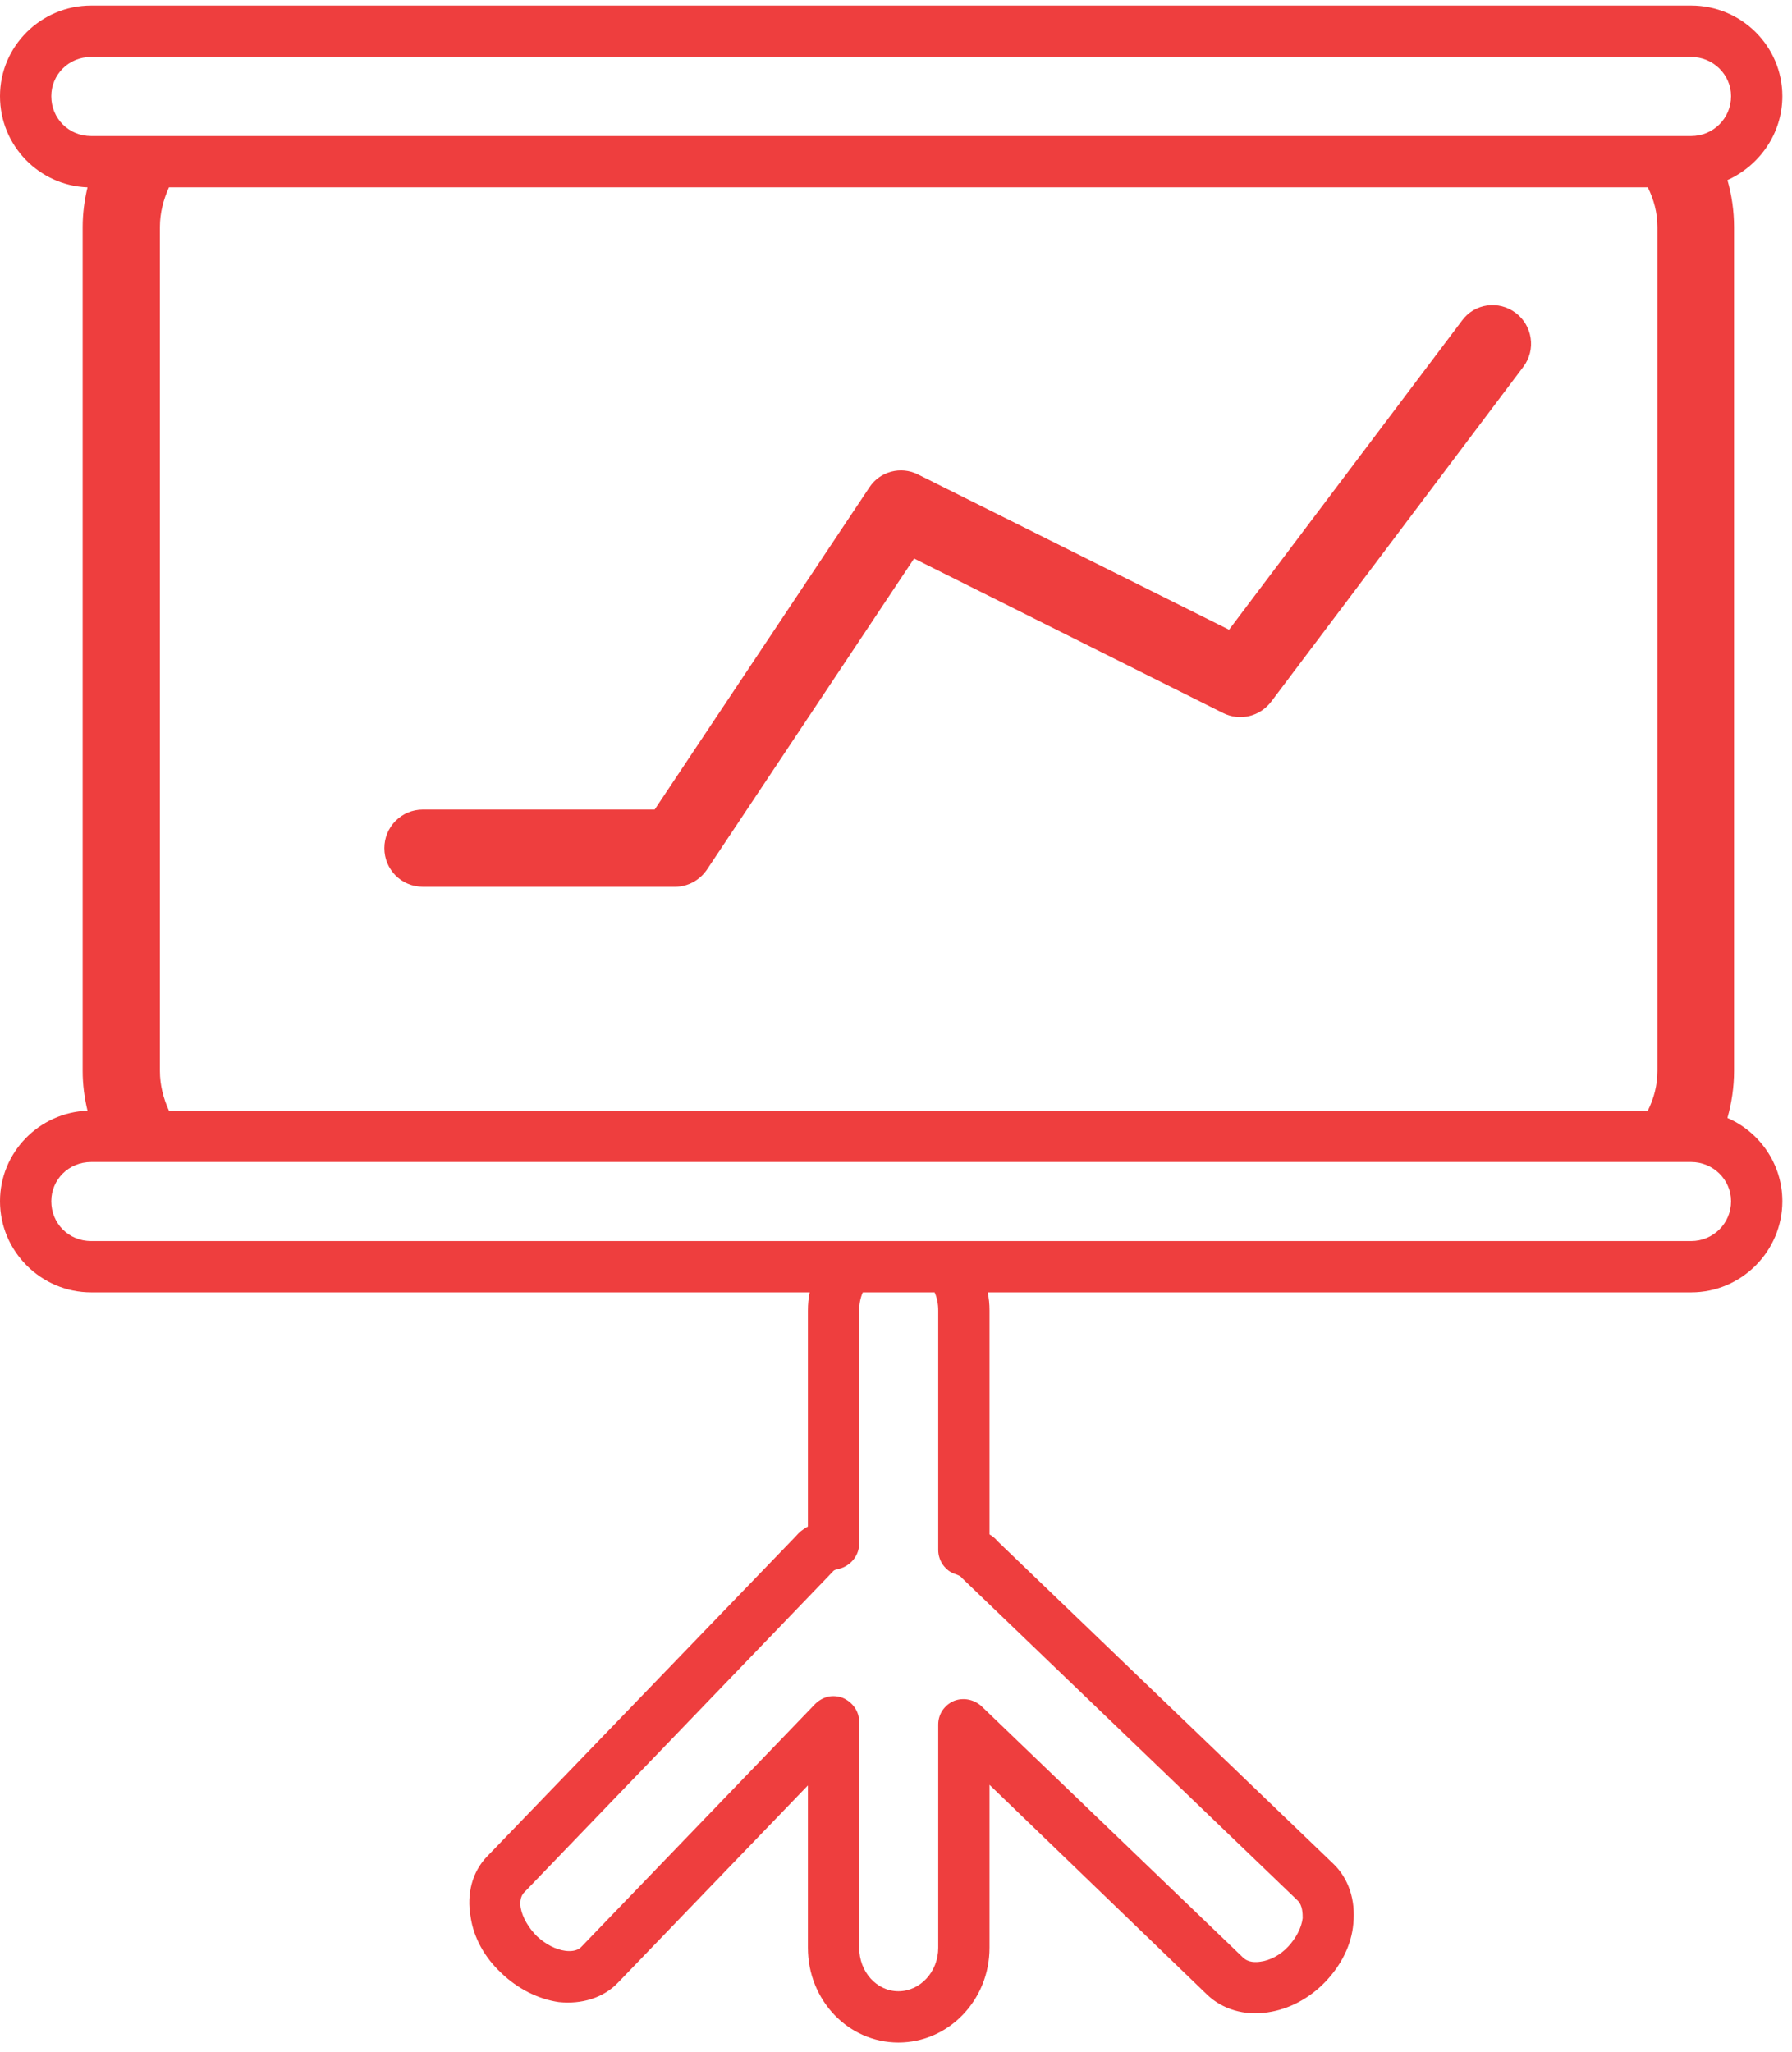 <?xml version="1.0" encoding="UTF-8"?> <svg xmlns="http://www.w3.org/2000/svg" width="152" height="174" viewBox="0 0 152 174" fill="none"><path d="M143.452 11.535H7.728C5.835 11.535 4.35 10.051 4.35 8.158C4.35 6.315 5.835 4.831 7.728 4.831H143.452C145.295 4.831 146.83 6.315 146.83 8.158C146.83 10.051 145.295 11.535 143.452 11.535ZM13.563 90.811V19.263C13.563 18.035 13.87 16.909 14.331 15.886H139.768C140.28 16.909 140.586 18.035 140.586 19.263V90.811C140.586 92.038 140.28 93.164 139.768 94.188H14.331C13.87 93.164 13.563 92.038 13.563 90.811ZM146.83 101.865C146.83 103.759 145.295 105.242 143.452 105.242H7.728C5.835 105.242 4.35 103.759 4.35 101.865C4.35 100.023 5.835 98.538 7.728 98.538H143.452C145.295 98.538 146.83 100.023 146.83 101.865ZM110.084 161.18C110.494 161.59 110.494 162.306 110.494 162.663C110.391 163.483 109.931 164.352 109.265 165.071C108.601 165.785 107.73 166.248 106.912 166.349C106.554 166.399 105.888 166.451 105.427 165.99L83.266 144.7C82.602 144.087 81.681 143.933 80.912 144.239C80.094 144.599 79.582 145.366 79.582 146.235V165.172C79.582 167.218 78.047 168.857 76.205 168.857C74.362 168.857 72.878 167.218 72.878 165.172V146.031C72.878 145.111 72.316 144.343 71.495 143.985C71.24 143.881 70.933 143.831 70.677 143.831C70.115 143.831 69.552 144.087 69.143 144.497L49.285 165.119C48.927 165.478 48.312 165.478 47.955 165.428C47.135 165.326 46.265 164.864 45.548 164.198C44.833 163.483 44.321 162.613 44.167 161.793C44.117 161.489 44.065 160.872 44.474 160.464L70.626 133.288C70.728 133.134 70.933 133.084 71.19 133.031C72.161 132.776 72.878 131.907 72.878 130.883V111.128C72.878 110.565 72.98 110.054 73.185 109.593H79.276C79.481 110.054 79.582 110.565 79.582 111.128V131.444C79.582 132.365 80.197 133.236 81.066 133.493C81.323 133.595 81.475 133.645 81.578 133.8L110.084 161.18ZM151.181 8.158C151.181 3.91 147.7 0.471 143.452 0.471H7.728C3.48 0.471 0 3.91 0 8.158C0 12.355 3.316 15.732 7.422 15.886C7.165 16.961 7.011 18.087 7.011 19.263V90.811C7.011 91.987 7.165 93.114 7.422 94.188C3.316 94.342 0 97.719 0 101.865C0 106.113 3.48 109.593 7.728 109.593H68.681C68.578 110.104 68.527 110.565 68.527 111.128V129.45C68.118 129.654 67.76 129.961 67.504 130.269L41.3 157.444C40.073 158.722 39.562 160.566 39.919 162.561C40.174 164.303 41.096 165.99 42.53 167.32C43.912 168.652 45.651 169.522 47.39 169.778C49.336 169.983 51.178 169.421 52.407 168.141L68.527 151.404V165.172C68.527 169.624 71.957 173.206 76.205 173.206C80.453 173.206 83.932 169.624 83.932 165.172V151.354L102.407 169.164C103.687 170.391 105.58 170.956 107.526 170.648C109.317 170.391 111.057 169.47 112.387 168.089C113.77 166.656 114.639 164.916 114.792 163.125C114.997 161.13 114.383 159.286 113.104 158.059L84.597 130.676C84.392 130.423 84.188 130.269 83.932 130.116V111.128C83.932 110.565 83.882 110.104 83.779 109.593H143.452C147.7 109.593 151.181 106.113 151.181 101.865C151.181 98.691 149.235 95.98 146.524 94.802C146.881 93.522 147.086 92.192 147.086 90.811V19.263C147.086 17.882 146.881 16.5 146.524 15.272C149.235 14.044 151.181 11.331 151.181 8.158Z" fill="#EE3E3E"></path><path d="M128.559 26.531C127.126 25.456 125.079 25.712 124.004 27.195L104.25 53.4L77.893 40.246C76.409 39.479 74.618 39.991 73.749 41.321L55.529 68.65H35.876C34.034 68.65 32.601 70.134 32.601 71.926C32.601 73.718 34.034 75.201 35.876 75.201H57.268C58.344 75.201 59.367 74.639 59.981 73.718L77.535 47.361L103.738 60.462C105.172 61.179 106.86 60.77 107.833 59.49L129.225 31.086C130.299 29.653 129.993 27.606 128.559 26.531Z" fill="#EE3E3E"></path></svg> 